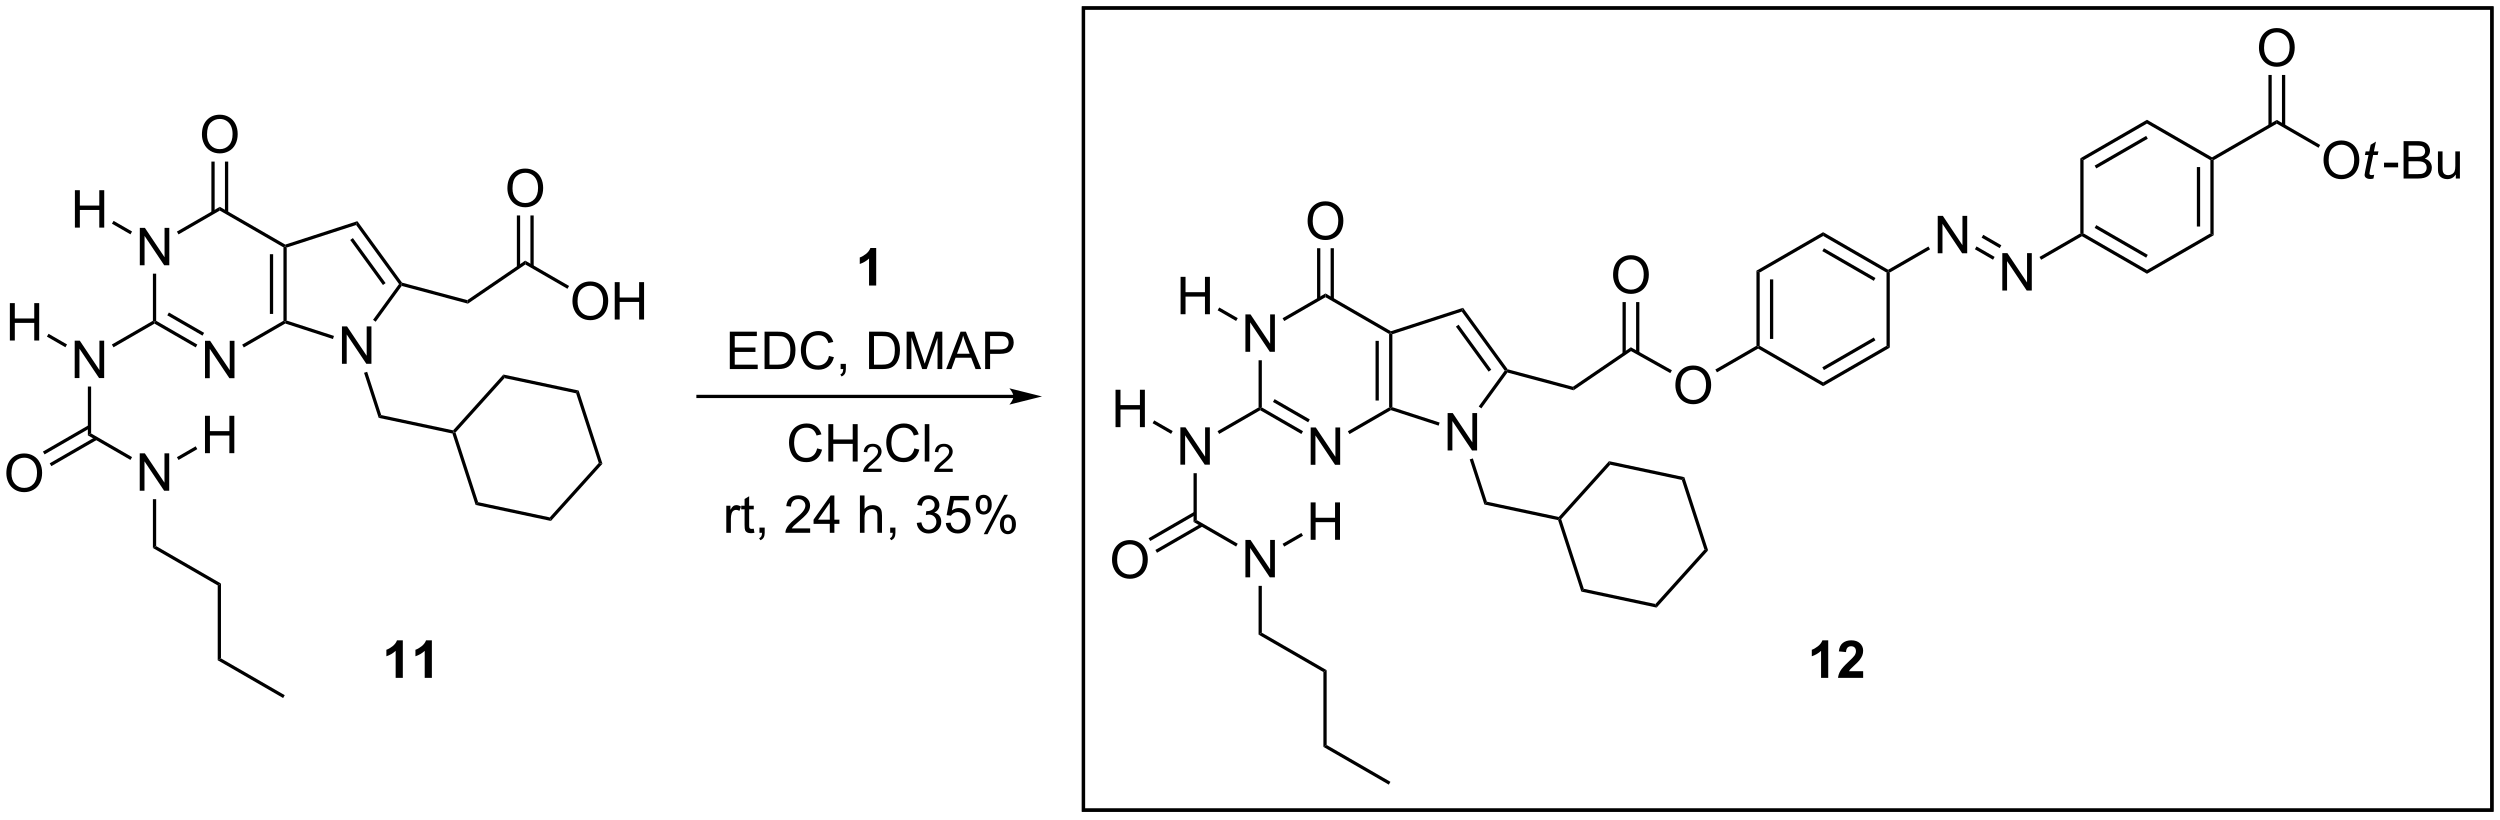 <?xml version="1.0" encoding="UTF-8"?>
<!DOCTYPE svg PUBLIC '-//W3C//DTD SVG 1.0//EN'
          'http://www.w3.org/TR/2001/REC-SVG-20010904/DTD/svg10.dtd'>
<svg stroke-dasharray="none" shape-rendering="auto" xmlns="http://www.w3.org/2000/svg" font-family="'Dialog'" text-rendering="auto" width="1024" fill-opacity="1" color-interpolation="auto" color-rendering="auto" preserveAspectRatio="xMidYMid meet" font-size="12px" viewBox="0 0 1024 336" fill="black" xmlns:xlink="http://www.w3.org/1999/xlink" stroke="black" image-rendering="auto" stroke-miterlimit="10" stroke-linecap="square" stroke-linejoin="miter" font-style="normal" stroke-width="1" height="336" stroke-dashoffset="0" font-weight="normal" stroke-opacity="1"
><!--Generated by the Batik Graphics2D SVG Generator--><defs id="genericDefs"
  /><g
  ><defs id="defs1"
    ><clipPath clipPathUnits="userSpaceOnUse" id="clipPath1"
      ><path d="M1.045 1.032 L394.778 1.032 L394.778 129.885 L1.045 129.885 L1.045 1.032 Z"
      /></clipPath
      ><clipPath clipPathUnits="userSpaceOnUse" id="clipPath2"
      ><path d="M-0.772 -0.597 L-0.772 124.674 L382.014 124.674 L382.014 -0.597 Z"
      /></clipPath
    ></defs
    ><g transform="scale(2.601,2.601) translate(-1.045,-1.032) matrix(1.029,0,0,1.029,1.839,1.646)"
    ><path d="M20.625 40.004 L20.625 34.277 L21.404 34.277 L24.412 38.772 L24.412 34.277 L25.138 34.277 L25.138 40.004 L24.36 40.004 L21.352 35.504 L21.352 40.004 L20.625 40.004 Z" stroke="none" clip-path="url(#clipPath2)"
    /></g
    ><g transform="matrix(2.675,0,0,2.675,2.064,1.598)"
    ><path d="M30.619 57.314 L30.619 51.587 L31.398 51.587 L34.406 56.082 L34.406 51.587 L35.132 51.587 L35.132 57.314 L34.353 57.314 L31.346 52.814 L31.346 57.314 L30.619 57.314 Z" stroke="none" clip-path="url(#clipPath2)"
    /></g
    ><g transform="matrix(2.675,0,0,2.675,2.064,1.598)"
    ><path d="M22.641 41.304 L23.141 41.304 L23.141 48.524 L22.891 48.669 L22.641 48.524 Z" stroke="none" clip-path="url(#clipPath2)"
    /></g
    ><g transform="matrix(2.675,0,0,2.675,2.064,1.598)"
    ><path d="M22.891 48.957 L22.891 48.669 L23.141 48.524 L29.444 52.164 L29.194 52.597 ZM24.843 47.686 L30.233 50.798 L30.483 50.365 L25.093 47.253 Z" stroke="none" clip-path="url(#clipPath2)"
    /></g
    ><g transform="matrix(2.675,0,0,2.675,2.064,1.598)"
    ><path d="M36.56 52.606 L36.31 52.173 L42.629 48.524 L42.879 48.669 L42.907 48.941 Z" stroke="none" clip-path="url(#clipPath2)"
    /></g
    ><g transform="matrix(2.675,0,0,2.675,2.064,1.598)"
    ><path d="M43.129 48.487 L42.879 48.669 L42.629 48.524 L42.629 37.273 L42.879 37.129 L43.129 37.31 ZM41.052 47.469 L41.052 38.328 L40.552 38.328 L40.552 47.469 Z" stroke="none" clip-path="url(#clipPath2)"
    /></g
    ><g transform="matrix(2.675,0,0,2.675,2.064,1.598)"
    ><path d="M42.907 36.856 L42.879 37.129 L42.629 37.273 L32.885 31.647 L32.885 31.07 Z" stroke="none" clip-path="url(#clipPath2)"
    /></g
    ><g transform="matrix(2.675,0,0,2.675,2.064,1.598)"
    ><path d="M32.885 31.07 L32.885 31.647 L26.566 35.296 L26.316 34.862 Z" stroke="none" clip-path="url(#clipPath2)"
    /></g
    ><g transform="matrix(2.675,0,0,2.675,2.064,1.598)"
    ><path d="M51.589 55.11 L51.589 49.383 L52.367 49.383 L55.375 53.878 L55.375 49.383 L56.102 49.383 L56.102 55.11 L55.323 55.11 L52.315 50.61 L52.315 55.11 L51.589 55.11 Z" stroke="none" clip-path="url(#clipPath2)"
    /></g
    ><g transform="matrix(2.675,0,0,2.675,2.064,1.598)"
    ><path d="M42.907 48.941 L42.879 48.669 L43.129 48.487 L50.366 50.839 L50.211 51.314 Z" stroke="none" clip-path="url(#clipPath2)"
    /></g
    ><g transform="matrix(2.675,0,0,2.675,2.064,1.598)"
    ><path d="M56.753 48.669 L56.349 48.376 L60.328 42.899 L60.637 42.899 L60.738 43.185 Z" stroke="none" clip-path="url(#clipPath2)"
    /></g
    ><g transform="matrix(2.675,0,0,2.675,2.064,1.598)"
    ><path d="M60.787 42.68 L60.637 42.899 L60.328 42.899 L53.759 33.856 L53.95 33.269 ZM58.272 42.752 L53.263 35.858 L52.858 36.151 L57.867 43.046 Z" stroke="none" clip-path="url(#clipPath2)"
    /></g
    ><g transform="matrix(2.675,0,0,2.675,2.064,1.598)"
    ><path d="M53.95 33.269 L53.759 33.856 L43.129 37.31 L42.879 37.129 L42.907 36.856 Z" stroke="none" clip-path="url(#clipPath2)"
    /></g
    ><g transform="matrix(2.675,0,0,2.675,2.064,1.598)"
    ><path d="M54.973 56.487 L55.448 56.333 L57.601 62.957 L57.215 63.386 Z" stroke="none" clip-path="url(#clipPath2)"
    /></g
    ><g transform="matrix(2.675,0,0,2.675,2.064,1.598)"
    ><path d="M10.666 57.294 L10.666 51.567 L11.444 51.567 L14.452 56.062 L14.452 51.567 L15.179 51.567 L15.179 57.294 L14.4 57.294 L11.392 52.794 L11.392 57.294 L10.666 57.294 Z" stroke="none" clip-path="url(#clipPath2)"
    /></g
    ><g transform="matrix(2.675,0,0,2.675,2.064,1.598)"
    ><path d="M22.641 48.524 L22.891 48.669 L22.891 48.957 L16.607 52.586 L16.357 52.153 Z" stroke="none" clip-path="url(#clipPath2)"
    /></g
    ><g transform="matrix(2.675,0,0,2.675,2.064,1.598)"
    ><path d="M30.148 20.004 Q30.148 18.577 30.913 17.773 Q31.679 16.965 32.89 16.965 Q33.682 16.965 34.317 17.346 Q34.955 17.723 35.288 18.4 Q35.624 19.077 35.624 19.937 Q35.624 20.809 35.273 21.497 Q34.921 22.184 34.275 22.538 Q33.632 22.892 32.885 22.892 Q32.078 22.892 31.439 22.502 Q30.804 22.109 30.476 21.434 Q30.148 20.757 30.148 20.004 ZM30.929 20.015 Q30.929 21.051 31.484 21.648 Q32.041 22.241 32.882 22.241 Q33.736 22.241 34.288 21.64 Q34.843 21.038 34.843 19.934 Q34.843 19.234 34.606 18.713 Q34.369 18.192 33.913 17.905 Q33.46 17.616 32.893 17.616 Q32.088 17.616 31.507 18.171 Q30.929 18.723 30.929 20.015 Z" stroke="none" clip-path="url(#clipPath2)"
    /></g
    ><g transform="matrix(2.675,0,0,2.675,2.064,1.598)"
    ><path d="M34.173 31.958 L34.173 24.145 L33.673 24.145 L33.673 31.958 ZM32.096 31.958 L32.096 24.145 L31.596 24.145 L31.596 31.958 Z" stroke="none" clip-path="url(#clipPath2)"
    /></g
    ><g transform="matrix(2.675,0,0,2.675,2.064,1.598)"
    ><path d="M86.881 45.542 Q86.881 44.115 87.647 43.31 Q88.412 42.503 89.623 42.503 Q90.415 42.503 91.05 42.883 Q91.688 43.261 92.022 43.938 Q92.358 44.615 92.358 45.474 Q92.358 46.347 92.006 47.034 Q91.654 47.722 91.009 48.076 Q90.365 48.43 89.618 48.43 Q88.811 48.43 88.173 48.039 Q87.537 47.646 87.209 46.972 Q86.881 46.295 86.881 45.542 ZM87.662 45.553 Q87.662 46.589 88.217 47.185 Q88.774 47.779 89.615 47.779 Q90.47 47.779 91.022 47.178 Q91.576 46.576 91.576 45.472 Q91.576 44.771 91.339 44.251 Q91.102 43.73 90.647 43.443 Q90.194 43.154 89.626 43.154 Q88.821 43.154 88.24 43.709 Q87.662 44.261 87.662 45.553 ZM93.356 48.331 L93.356 42.605 L94.114 42.605 L94.114 44.956 L97.091 44.956 L97.091 42.605 L97.849 42.605 L97.849 48.331 L97.091 48.331 L97.091 45.631 L94.114 45.631 L94.114 48.331 L93.356 48.331 Z" stroke="none" clip-path="url(#clipPath2)"
    /></g
    ><g transform="matrix(2.675,0,0,2.675,2.064,1.598)"
    ><path d="M79.67 39.901 L79.648 39.311 L86.366 43.19 L86.116 43.623 Z" stroke="none" clip-path="url(#clipPath2)"
    /></g
    ><g transform="matrix(2.675,0,0,2.675,2.064,1.598)"
    ><path d="M76.922 28.252 Q76.922 26.825 77.687 26.02 Q78.453 25.213 79.664 25.213 Q80.456 25.213 81.091 25.593 Q81.729 25.971 82.062 26.648 Q82.398 27.325 82.398 28.184 Q82.398 29.057 82.047 29.744 Q81.695 30.432 81.049 30.786 Q80.406 31.14 79.659 31.14 Q78.851 31.14 78.213 30.75 Q77.578 30.356 77.25 29.682 Q76.922 29.005 76.922 28.252 ZM77.703 28.263 Q77.703 29.299 78.258 29.895 Q78.815 30.489 79.656 30.489 Q80.51 30.489 81.062 29.888 Q81.617 29.286 81.617 28.182 Q81.617 27.481 81.38 26.96 Q81.143 26.44 80.687 26.153 Q80.234 25.864 79.666 25.864 Q78.862 25.864 78.281 26.419 Q77.703 26.971 77.703 28.263 Z" stroke="none" clip-path="url(#clipPath2)"
    /></g
    ><g transform="matrix(2.675,0,0,2.675,2.064,1.598)"
    ><path d="M80.947 40.206 L80.947 32.393 L80.447 32.393 L80.447 40.206 ZM78.87 40.315 L78.87 32.393 L78.37 32.393 L78.37 40.315 Z" stroke="none" clip-path="url(#clipPath2)"
    /></g
    ><g transform="matrix(2.675,0,0,2.675,2.064,1.598)"
    ><path d="M60.738 43.185 L60.637 42.899 L60.787 42.68 L70.782 45.358 L70.874 45.901 Z" stroke="none" clip-path="url(#clipPath2)"
    /></g
    ><g transform="matrix(2.675,0,0,2.675,2.064,1.598)"
    ><path d="M70.874 45.901 L70.782 45.358 L79.648 39.311 L79.67 39.901 Z" stroke="none" clip-path="url(#clipPath2)"
    /></g
    ><g transform="matrix(2.675,0,0,2.675,2.064,1.598)"
    ><path d="M0.738 51.544 L0.738 45.817 L1.496 45.817 L1.496 48.169 L4.472 48.169 L4.472 45.817 L5.23 45.817 L5.23 51.544 L4.472 51.544 L4.472 48.843 L1.496 48.843 L1.496 51.544 L0.738 51.544 Z" stroke="none" clip-path="url(#clipPath2)"
    /></g
    ><g transform="matrix(2.675,0,0,2.675,2.064,1.598)"
    ><path d="M9.491 52.144 L9.241 52.577 L6.413 50.944 L6.663 50.511 Z" stroke="none" clip-path="url(#clipPath2)"
    /></g
    ><g transform="matrix(2.675,0,0,2.675,2.064,1.598)"
    ><path d="M12.681 58.594 L13.181 58.594 L13.181 65.774 L12.681 66.063 Z" stroke="none" clip-path="url(#clipPath2)"
    /></g
    ><g transform="matrix(2.675,0,0,2.675,2.064,1.598)"
    ><path d="M10.697 34.254 L10.697 28.527 L11.455 28.527 L11.455 30.879 L14.431 30.879 L14.431 28.527 L15.189 28.527 L15.189 34.254 L14.431 34.254 L14.431 31.553 L11.455 31.553 L11.455 34.254 L10.697 34.254 Z" stroke="none" clip-path="url(#clipPath2)"
    /></g
    ><g transform="matrix(2.675,0,0,2.675,2.064,1.598)"
    ><path d="M19.45 34.853 L19.2 35.286 L16.372 33.654 L16.622 33.221 Z" stroke="none" clip-path="url(#clipPath2)"
    /></g
    ><g transform="matrix(2.675,0,0,2.675,2.064,1.598)"
    ><path d="M20.625 74.544 L20.625 68.817 L21.404 68.817 L24.412 73.312 L24.412 68.817 L25.138 68.817 L25.138 74.544 L24.36 74.544 L21.352 70.044 L21.352 74.544 L20.625 74.544 Z" stroke="none" clip-path="url(#clipPath2)"
    /></g
    ><g transform="matrix(2.675,0,0,2.675,2.064,1.598)"
    ><path d="M12.681 66.063 L13.181 65.774 L19.45 69.394 L19.2 69.827 Z" stroke="none" clip-path="url(#clipPath2)"
    /></g
    ><g transform="matrix(2.675,0,0,2.675,2.064,1.598)"
    ><path d="M30.616 68.794 L30.616 63.067 L31.373 63.067 L31.373 65.419 L34.35 65.419 L34.35 63.067 L35.108 63.067 L35.108 68.794 L34.35 68.794 L34.35 66.093 L31.373 66.093 L31.373 68.794 L30.616 68.794 Z" stroke="none" clip-path="url(#clipPath2)"
    /></g
    ><g transform="matrix(2.675,0,0,2.675,2.064,1.598)"
    ><path d="M26.566 69.836 L26.316 69.403 L29.191 67.743 L29.441 68.176 Z" stroke="none" clip-path="url(#clipPath2)"
    /></g
    ><g transform="matrix(2.675,0,0,2.675,2.064,1.598)"
    ><path d="M22.641 75.844 L23.141 75.844 L23.141 83.024 L22.641 83.313 Z" stroke="none" clip-path="url(#clipPath2)"
    /></g
    ><g transform="matrix(2.675,0,0,2.675,2.064,1.598)"
    ><path d="M0.201 71.875 Q0.201 70.448 0.966 69.643 Q1.732 68.836 2.943 68.836 Q3.734 68.836 4.37 69.216 Q5.008 69.593 5.341 70.27 Q5.677 70.948 5.677 71.807 Q5.677 72.679 5.325 73.367 Q4.974 74.054 4.328 74.409 Q3.685 74.763 2.938 74.763 Q2.13 74.763 1.492 74.372 Q0.857 73.979 0.529 73.304 Q0.201 72.627 0.201 71.875 ZM0.982 71.885 Q0.982 72.921 1.536 73.518 Q2.094 74.112 2.935 74.112 Q3.789 74.112 4.341 73.51 Q4.896 72.909 4.896 71.804 Q4.896 71.104 4.659 70.583 Q4.422 70.062 3.966 69.776 Q3.513 69.487 2.945 69.487 Q2.141 69.487 1.56 70.041 Q0.982 70.593 0.982 71.885 Z" stroke="none" clip-path="url(#clipPath2)"
    /></g
    ><g transform="matrix(2.675,0,0,2.675,2.064,1.598)"
    ><path d="M12.806 64.503 L5.801 68.548 L6.051 68.981 L13.056 64.936 ZM13.845 66.302 L6.839 70.347 L7.089 70.78 L14.095 66.735 Z" stroke="none" clip-path="url(#clipPath2)"
    /></g
    ><g transform="matrix(2.675,0,0,2.675,2.064,1.598)"
    ><path d="M22.641 83.313 L23.141 83.024 L33.065 88.754 L32.565 89.043 Z" stroke="none" clip-path="url(#clipPath2)"
    /></g
    ><g transform="matrix(2.675,0,0,2.675,2.064,1.598)"
    ><path d="M32.565 89.043 L33.065 88.754 L33.065 100.214 L32.565 100.503 Z" stroke="none" clip-path="url(#clipPath2)"
    /></g
    ><g transform="matrix(2.675,0,0,2.675,2.064,1.598)"
    ><path d="M32.565 100.503 L33.065 100.214 L42.83 105.852 L42.58 106.285 Z" stroke="none" clip-path="url(#clipPath2)"
    /></g
    ><g transform="matrix(2.675,0,0,2.675,2.064,1.598)"
    ><path d="M68.606 65.297 L68.696 65.571 L68.502 65.786 L57.215 63.386 L57.601 62.957 Z" stroke="none" clip-path="url(#clipPath2)"
    /></g
    ><g transform="matrix(2.675,0,0,2.675,2.064,1.598)"
    ><path d="M68.502 65.786 L68.696 65.571 L68.978 65.631 L72.442 76.294 L72.056 76.723 Z" stroke="none" clip-path="url(#clipPath2)"
    /></g
    ><g transform="matrix(2.675,0,0,2.675,2.064,1.598)"
    ><path d="M72.056 76.723 L72.442 76.294 L83.409 78.625 L83.587 79.174 Z" stroke="none" clip-path="url(#clipPath2)"
    /></g
    ><g transform="matrix(2.675,0,0,2.675,2.064,1.598)"
    ><path d="M83.587 79.174 L83.409 78.625 L90.911 70.293 L91.475 70.413 Z" stroke="none" clip-path="url(#clipPath2)"
    /></g
    ><g transform="matrix(2.675,0,0,2.675,2.064,1.598)"
    ><path d="M91.475 70.413 L90.911 70.293 L87.446 59.631 L87.832 59.202 Z" stroke="none" clip-path="url(#clipPath2)"
    /></g
    ><g transform="matrix(2.675,0,0,2.675,2.064,1.598)"
    ><path d="M87.832 59.202 L87.446 59.631 L76.48 57.3 L76.301 56.751 Z" stroke="none" clip-path="url(#clipPath2)"
    /></g
    ><g transform="matrix(2.675,0,0,2.675,2.064,1.598)"
    ><path d="M76.301 56.751 L76.48 57.3 L68.978 65.631 L68.696 65.571 L68.606 65.297 Z" stroke="none" clip-path="url(#clipPath2)"
    /></g
    ><g transform="matrix(2.675,0,0,2.675,2.064,1.598)"
    ><path d="M110.977 55.916 L110.977 50.189 L115.118 50.189 L115.118 50.864 L111.735 50.864 L111.735 52.619 L114.904 52.619 L114.904 53.291 L111.735 53.291 L111.735 55.239 L115.251 55.239 L115.251 55.916 L110.977 55.916 ZM116.298 55.916 L116.298 50.189 L118.272 50.189 Q118.938 50.189 119.29 50.27 Q119.782 50.385 120.131 50.682 Q120.584 51.064 120.808 51.661 Q121.032 52.255 121.032 53.02 Q121.032 53.674 120.878 54.179 Q120.727 54.682 120.488 55.012 Q120.251 55.34 119.967 55.531 Q119.686 55.721 119.285 55.82 Q118.884 55.916 118.365 55.916 L116.298 55.916 ZM117.055 55.239 L118.279 55.239 Q118.845 55.239 119.168 55.135 Q119.49 55.028 119.68 54.838 Q119.951 54.567 120.1 54.114 Q120.251 53.658 120.251 53.01 Q120.251 52.111 119.957 51.63 Q119.662 51.145 119.24 50.981 Q118.936 50.864 118.259 50.864 L117.055 50.864 L117.055 55.239 ZM126.161 53.908 L126.919 54.098 Q126.682 55.033 126.062 55.525 Q125.442 56.015 124.549 56.015 Q123.622 56.015 123.041 55.637 Q122.463 55.26 122.158 54.546 Q121.856 53.83 121.856 53.01 Q121.856 52.114 122.198 51.45 Q122.541 50.783 123.171 50.437 Q123.802 50.09 124.559 50.09 Q125.419 50.09 126.005 50.528 Q126.591 50.965 126.823 51.76 L126.075 51.934 Q125.877 51.309 125.497 51.025 Q125.119 50.739 124.544 50.739 Q123.885 50.739 123.44 51.057 Q122.997 51.372 122.817 51.906 Q122.638 52.439 122.638 53.005 Q122.638 53.736 122.851 54.281 Q123.065 54.825 123.513 55.096 Q123.963 55.364 124.487 55.364 Q125.122 55.364 125.562 54.997 Q126.005 54.63 126.161 53.908 ZM127.946 55.916 L127.946 55.114 L128.748 55.114 L128.748 55.916 Q128.748 56.359 128.592 56.63 Q128.436 56.9 128.095 57.049 L127.899 56.749 Q128.123 56.65 128.227 56.46 Q128.334 56.273 128.345 55.916 L127.946 55.916 ZM132.298 55.916 L132.298 50.189 L134.272 50.189 Q134.938 50.189 135.29 50.27 Q135.782 50.385 136.131 50.682 Q136.584 51.064 136.808 51.661 Q137.032 52.255 137.032 53.02 Q137.032 53.674 136.879 54.179 Q136.727 54.682 136.488 55.012 Q136.251 55.34 135.967 55.531 Q135.686 55.721 135.285 55.82 Q134.884 55.916 134.365 55.916 L132.298 55.916 ZM133.055 55.239 L134.28 55.239 Q134.845 55.239 135.167 55.135 Q135.49 55.028 135.68 54.838 Q135.951 54.567 136.1 54.114 Q136.251 53.658 136.251 53.01 Q136.251 52.111 135.957 51.63 Q135.662 51.145 135.24 50.981 Q134.936 50.864 134.259 50.864 L133.055 50.864 L133.055 55.239 ZM138.052 55.916 L138.052 50.189 L139.192 50.189 L140.549 54.244 Q140.737 54.809 140.822 55.09 Q140.919 54.778 141.127 54.174 L142.497 50.189 L143.518 50.189 L143.518 55.916 L142.786 55.916 L142.786 51.122 L141.122 55.916 L140.44 55.916 L138.783 51.041 L138.783 55.916 L138.052 55.916 ZM144.109 55.916 L146.309 50.189 L147.127 50.189 L149.471 55.916 L148.606 55.916 L147.94 54.182 L145.544 54.182 L144.916 55.916 L144.109 55.916 ZM145.763 53.564 L147.705 53.564 L147.106 51.978 Q146.833 51.255 146.7 50.791 Q146.591 51.34 146.393 51.885 L145.763 53.564 ZM150.075 55.916 L150.075 50.189 L152.237 50.189 Q152.807 50.189 153.106 50.244 Q153.528 50.314 153.812 50.512 Q154.099 50.708 154.273 51.064 Q154.447 51.419 154.447 51.846 Q154.447 52.575 153.981 53.083 Q153.518 53.588 152.302 53.588 L150.833 53.588 L150.833 55.916 L150.075 55.916 ZM150.833 52.911 L152.315 52.911 Q153.049 52.911 153.356 52.637 Q153.666 52.364 153.666 51.869 Q153.666 51.51 153.484 51.255 Q153.302 50.997 153.005 50.916 Q152.815 50.864 152.299 50.864 L150.833 50.864 L150.833 52.911 Z" stroke="none" clip-path="url(#clipPath2)"
    /></g
    ><g transform="matrix(2.675,0,0,2.675,2.064,1.598)"
    ><path d="M154.408 59.859 L106.106 59.859 L105.856 59.859 L105.856 60.359 L106.106 60.359 L154.408 60.359 L154.658 60.359 L154.658 59.859 L154.408 59.859 ZM158.783 60.109 L153.783 58.859 C153.783 58.859 154.408 59.562 154.408 60.109 C154.408 60.656 153.783 61.359 153.783 61.359 Z" stroke="none" clip-path="url(#clipPath2)"
    /></g
    ><g transform="matrix(2.675,0,0,2.675,2.064,1.598)"
    ><path d="M124.348 68.062 L125.106 68.252 Q124.869 69.187 124.249 69.679 Q123.629 70.168 122.736 70.168 Q121.809 70.168 121.228 69.791 Q120.65 69.413 120.345 68.7 Q120.043 67.984 120.043 67.163 Q120.043 66.267 120.384 65.603 Q120.728 64.937 121.358 64.59 Q121.988 64.244 122.746 64.244 Q123.606 64.244 124.192 64.681 Q124.777 65.119 125.009 65.913 L124.262 66.088 Q124.064 65.463 123.684 65.179 Q123.306 64.892 122.731 64.892 Q122.072 64.892 121.626 65.21 Q121.184 65.525 121.004 66.059 Q120.824 66.593 120.824 67.158 Q120.824 67.89 121.038 68.434 Q121.251 68.978 121.699 69.249 Q122.15 69.517 122.673 69.517 Q123.309 69.517 123.749 69.15 Q124.192 68.783 124.348 68.062 ZM126.063 70.07 L126.063 64.343 L126.82 64.343 L126.82 66.695 L129.797 66.695 L129.797 64.343 L130.555 64.343 L130.555 70.07 L129.797 70.07 L129.797 67.369 L126.82 67.369 L126.82 70.07 L126.063 70.07 Z" stroke="none" clip-path="url(#clipPath2)"
    /></g
    ><g transform="matrix(2.675,0,0,2.675,2.064,1.598)"
    ><path d="M134.221 71.162 L134.221 71.669 L131.381 71.669 Q131.375 71.478 131.443 71.302 Q131.551 71.013 131.789 70.732 Q132.029 70.451 132.481 70.082 Q133.18 69.507 133.426 69.171 Q133.672 68.835 133.672 68.537 Q133.672 68.224 133.447 68.009 Q133.225 67.793 132.863 67.793 Q132.482 67.793 132.254 68.021 Q132.025 68.25 132.023 68.654 L131.481 68.599 Q131.537 67.992 131.9 67.675 Q132.264 67.357 132.875 67.357 Q133.494 67.357 133.853 67.701 Q134.215 68.043 134.215 68.548 Q134.215 68.806 134.109 69.056 Q134.004 69.304 133.758 69.58 Q133.514 69.855 132.945 70.335 Q132.471 70.734 132.336 70.876 Q132.201 71.019 132.113 71.162 L134.221 71.162 Z" stroke="none" clip-path="url(#clipPath2)"
    /></g
    ><g transform="matrix(2.675,0,0,2.675,2.064,1.598)"
    ><path d="M139.239 68.062 L139.997 68.252 Q139.76 69.187 139.14 69.679 Q138.521 70.168 137.627 70.168 Q136.7 70.168 136.119 69.791 Q135.541 69.413 135.237 68.7 Q134.935 67.984 134.935 67.163 Q134.935 66.267 135.276 65.603 Q135.619 64.937 136.25 64.59 Q136.88 64.244 137.638 64.244 Q138.497 64.244 139.083 64.681 Q139.669 65.119 139.901 65.913 L139.153 66.088 Q138.956 65.463 138.575 65.179 Q138.198 64.892 137.622 64.892 Q136.963 64.892 136.518 65.21 Q136.075 65.525 135.896 66.059 Q135.716 66.593 135.716 67.158 Q135.716 67.89 135.929 68.434 Q136.143 68.978 136.591 69.249 Q137.041 69.517 137.565 69.517 Q138.2 69.517 138.64 69.15 Q139.083 68.783 139.239 68.062 ZM140.827 70.07 L140.827 64.343 L141.53 64.343 L141.53 70.07 L140.827 70.07 Z" stroke="none" clip-path="url(#clipPath2)"
    /></g
    ><g transform="matrix(2.675,0,0,2.675,2.064,1.598)"
    ><path d="M145.112 71.162 L145.112 71.669 L142.273 71.669 Q142.267 71.478 142.335 71.302 Q142.442 71.013 142.681 70.732 Q142.921 70.451 143.372 70.082 Q144.071 69.507 144.317 69.171 Q144.564 68.835 144.564 68.537 Q144.564 68.224 144.339 68.009 Q144.116 67.793 143.755 67.793 Q143.374 67.793 143.146 68.021 Q142.917 68.25 142.915 68.654 L142.372 68.599 Q142.429 67.992 142.792 67.675 Q143.155 67.357 143.767 67.357 Q144.386 67.357 144.745 67.701 Q145.107 68.043 145.107 68.548 Q145.107 68.806 145.001 69.056 Q144.896 69.304 144.649 69.58 Q144.405 69.855 143.837 70.335 Q143.362 70.734 143.228 70.876 Q143.093 71.019 143.005 71.162 L145.112 71.162 Z" stroke="none" clip-path="url(#clipPath2)"
    /></g
    ><g transform="matrix(2.675,0,0,2.675,2.064,1.598)"
    ><path d="M189.928 53.268 L189.928 47.542 L190.707 47.542 L193.714 52.036 L193.714 47.542 L194.441 47.542 L194.441 53.268 L193.662 53.268 L190.654 48.768 L190.654 53.268 L189.928 53.268 Z" stroke="none" clip-path="url(#clipPath2)"
    /></g
    ><g transform="matrix(2.675,0,0,2.675,2.064,1.598)"
    ><path d="M199.922 70.578 L199.922 64.852 L200.701 64.852 L203.708 69.347 L203.708 64.852 L204.435 64.852 L204.435 70.578 L203.656 70.578 L200.648 66.078 L200.648 70.578 L199.922 70.578 Z" stroke="none" clip-path="url(#clipPath2)"
    /></g
    ><g transform="matrix(2.675,0,0,2.675,2.064,1.598)"
    ><path d="M191.944 54.568 L192.444 54.568 L192.444 61.789 L192.194 61.933 L191.944 61.789 Z" stroke="none" clip-path="url(#clipPath2)"
    /></g
    ><g transform="matrix(2.675,0,0,2.675,2.064,1.598)"
    ><path d="M192.194 62.222 L192.194 61.933 L192.444 61.789 L198.747 65.428 L198.497 65.861 ZM194.146 60.951 L199.536 64.062 L199.786 63.629 L194.396 60.517 Z" stroke="none" clip-path="url(#clipPath2)"
    /></g
    ><g transform="matrix(2.675,0,0,2.675,2.064,1.598)"
    ><path d="M205.863 65.87 L205.613 65.437 L211.931 61.789 L212.181 61.933 L212.21 62.206 Z" stroke="none" clip-path="url(#clipPath2)"
    /></g
    ><g transform="matrix(2.675,0,0,2.675,2.064,1.598)"
    ><path d="M212.431 61.752 L212.181 61.933 L211.931 61.789 L211.931 50.538 L212.181 50.393 L212.431 50.575 ZM210.354 60.734 L210.354 51.593 L209.854 51.593 L209.854 60.734 Z" stroke="none" clip-path="url(#clipPath2)"
    /></g
    ><g transform="matrix(2.675,0,0,2.675,2.064,1.598)"
    ><path d="M212.21 50.121 L212.181 50.393 L211.931 50.538 L202.188 44.912 L202.188 44.335 Z" stroke="none" clip-path="url(#clipPath2)"
    /></g
    ><g transform="matrix(2.675,0,0,2.675,2.064,1.598)"
    ><path d="M202.188 44.335 L202.188 44.912 L195.869 48.56 L195.619 48.127 Z" stroke="none" clip-path="url(#clipPath2)"
    /></g
    ><g transform="matrix(2.675,0,0,2.675,2.064,1.598)"
    ><path d="M220.891 68.374 L220.891 62.648 L221.67 62.648 L224.678 67.143 L224.678 62.648 L225.404 62.648 L225.404 68.374 L224.625 68.374 L221.618 63.874 L221.618 68.374 L220.891 68.374 Z" stroke="none" clip-path="url(#clipPath2)"
    /></g
    ><g transform="matrix(2.675,0,0,2.675,2.064,1.598)"
    ><path d="M212.21 62.206 L212.181 61.933 L212.431 61.752 L219.668 64.103 L219.514 64.579 Z" stroke="none" clip-path="url(#clipPath2)"
    /></g
    ><g transform="matrix(2.675,0,0,2.675,2.064,1.598)"
    ><path d="M226.056 61.934 L225.652 61.64 L229.631 56.163 L229.94 56.163 L230.041 56.449 Z" stroke="none" clip-path="url(#clipPath2)"
    /></g
    ><g transform="matrix(2.675,0,0,2.675,2.064,1.598)"
    ><path d="M230.09 55.945 L229.94 56.163 L229.631 56.163 L223.061 47.121 L223.252 46.533 ZM227.575 56.016 L222.565 49.122 L222.161 49.416 L227.17 56.31 Z" stroke="none" clip-path="url(#clipPath2)"
    /></g
    ><g transform="matrix(2.675,0,0,2.675,2.064,1.598)"
    ><path d="M223.252 46.533 L223.061 47.121 L212.431 50.575 L212.181 50.393 L212.21 50.121 Z" stroke="none" clip-path="url(#clipPath2)"
    /></g
    ><g transform="matrix(2.675,0,0,2.675,2.064,1.598)"
    ><path d="M224.275 69.752 L224.751 69.597 L226.904 76.222 L226.517 76.651 Z" stroke="none" clip-path="url(#clipPath2)"
    /></g
    ><g transform="matrix(2.675,0,0,2.675,2.064,1.598)"
    ><path d="M179.969 70.558 L179.969 64.832 L180.747 64.832 L183.755 69.326 L183.755 64.832 L184.482 64.832 L184.482 70.558 L183.703 70.558 L180.695 66.058 L180.695 70.558 L179.969 70.558 Z" stroke="none" clip-path="url(#clipPath2)"
    /></g
    ><g transform="matrix(2.675,0,0,2.675,2.064,1.598)"
    ><path d="M191.944 61.789 L192.194 61.933 L192.194 62.222 L185.909 65.85 L185.659 65.417 Z" stroke="none" clip-path="url(#clipPath2)"
    /></g
    ><g transform="matrix(2.675,0,0,2.675,2.064,1.598)"
    ><path d="M199.451 33.269 Q199.451 31.842 200.216 31.037 Q200.982 30.23 202.193 30.23 Q202.984 30.23 203.62 30.61 Q204.258 30.988 204.591 31.665 Q204.927 32.342 204.927 33.201 Q204.927 34.074 204.576 34.761 Q204.224 35.449 203.578 35.803 Q202.935 36.157 202.188 36.157 Q201.38 36.157 200.742 35.767 Q200.107 35.373 199.779 34.699 Q199.451 34.022 199.451 33.269 ZM200.232 33.28 Q200.232 34.316 200.786 34.912 Q201.344 35.506 202.185 35.506 Q203.039 35.506 203.591 34.905 Q204.146 34.303 204.146 33.199 Q204.146 32.498 203.909 31.977 Q203.672 31.457 203.216 31.17 Q202.763 30.881 202.195 30.881 Q201.391 30.881 200.81 31.436 Q200.232 31.988 200.232 33.28 Z" stroke="none" clip-path="url(#clipPath2)"
    /></g
    ><g transform="matrix(2.675,0,0,2.675,2.064,1.598)"
    ><path d="M203.476 45.223 L203.476 37.41 L202.976 37.41 L202.976 45.223 ZM201.399 45.223 L201.399 37.41 L200.899 37.41 L200.899 45.223 Z" stroke="none" clip-path="url(#clipPath2)"
    /></g
    ><g transform="matrix(2.675,0,0,2.675,2.064,1.598)"
    ><path d="M246.224 41.517 Q246.224 40.09 246.99 39.285 Q247.756 38.478 248.966 38.478 Q249.758 38.478 250.394 38.858 Q251.032 39.236 251.365 39.913 Q251.701 40.59 251.701 41.449 Q251.701 42.321 251.349 43.009 Q250.998 43.696 250.352 44.051 Q249.709 44.405 248.961 44.405 Q248.154 44.405 247.516 44.014 Q246.881 43.621 246.552 42.946 Q246.224 42.269 246.224 41.517 ZM247.006 41.527 Q247.006 42.564 247.56 43.16 Q248.118 43.754 248.959 43.754 Q249.813 43.754 250.365 43.152 Q250.92 42.551 250.92 41.446 Q250.92 40.746 250.683 40.225 Q250.446 39.704 249.99 39.418 Q249.537 39.129 248.969 39.129 Q248.164 39.129 247.584 39.683 Q247.006 40.236 247.006 41.527 Z" stroke="none" clip-path="url(#clipPath2)"
    /></g
    ><g transform="matrix(2.675,0,0,2.675,2.064,1.598)"
    ><path d="M250.25 53.453 L250.25 45.657 L249.75 45.657 L249.75 53.453 ZM248.173 53.579 L248.173 45.657 L247.673 45.657 L247.673 53.579 Z" stroke="none" clip-path="url(#clipPath2)"
    /></g
    ><g transform="matrix(2.675,0,0,2.675,2.064,1.598)"
    ><path d="M230.041 56.449 L229.94 56.163 L230.09 55.945 L240.085 58.623 L240.177 59.165 Z" stroke="none" clip-path="url(#clipPath2)"
    /></g
    ><g transform="matrix(2.675,0,0,2.675,2.064,1.598)"
    ><path d="M240.177 59.165 L240.085 58.623 L248.948 52.577 L248.974 53.165 Z" stroke="none" clip-path="url(#clipPath2)"
    /></g
    ><g transform="matrix(2.675,0,0,2.675,2.064,1.598)"
    ><path d="M170.041 64.808 L170.041 59.082 L170.798 59.082 L170.798 61.433 L173.775 61.433 L173.775 59.082 L174.533 59.082 L174.533 64.808 L173.775 64.808 L173.775 62.108 L170.798 62.108 L170.798 64.808 L170.041 64.808 Z" stroke="none" clip-path="url(#clipPath2)"
    /></g
    ><g transform="matrix(2.675,0,0,2.675,2.064,1.598)"
    ><path d="M178.793 65.408 L178.543 65.841 L175.715 64.208 L175.965 63.775 Z" stroke="none" clip-path="url(#clipPath2)"
    /></g
    ><g transform="matrix(2.675,0,0,2.675,2.064,1.598)"
    ><path d="M181.984 71.858 L182.484 71.858 L182.484 79.039 L181.984 79.328 Z" stroke="none" clip-path="url(#clipPath2)"
    /></g
    ><g transform="matrix(2.675,0,0,2.675,2.064,1.598)"
    ><path d="M180 47.518 L180 41.792 L180.758 41.792 L180.758 44.143 L183.734 44.143 L183.734 41.792 L184.492 41.792 L184.492 47.518 L183.734 47.518 L183.734 44.818 L180.758 44.818 L180.758 47.518 L180 47.518 Z" stroke="none" clip-path="url(#clipPath2)"
    /></g
    ><g transform="matrix(2.675,0,0,2.675,2.064,1.598)"
    ><path d="M188.753 48.118 L188.503 48.551 L185.675 46.918 L185.925 46.485 Z" stroke="none" clip-path="url(#clipPath2)"
    /></g
    ><g transform="matrix(2.675,0,0,2.675,2.064,1.598)"
    ><path d="M189.928 87.808 L189.928 82.082 L190.707 82.082 L193.714 86.576 L193.714 82.082 L194.441 82.082 L194.441 87.808 L193.662 87.808 L190.654 83.308 L190.654 87.808 L189.928 87.808 Z" stroke="none" clip-path="url(#clipPath2)"
    /></g
    ><g transform="matrix(2.675,0,0,2.675,2.064,1.598)"
    ><path d="M181.984 79.328 L182.484 79.039 L188.753 82.658 L188.503 83.091 Z" stroke="none" clip-path="url(#clipPath2)"
    /></g
    ><g transform="matrix(2.675,0,0,2.675,2.064,1.598)"
    ><path d="M199.918 82.058 L199.918 76.332 L200.676 76.332 L200.676 78.683 L203.653 78.683 L203.653 76.332 L204.411 76.332 L204.411 82.058 L203.653 82.058 L203.653 79.358 L200.676 79.358 L200.676 82.058 L199.918 82.058 Z" stroke="none" clip-path="url(#clipPath2)"
    /></g
    ><g transform="matrix(2.675,0,0,2.675,2.064,1.598)"
    ><path d="M195.868 83.1 L195.618 82.667 L198.493 81.007 L198.743 81.44 Z" stroke="none" clip-path="url(#clipPath2)"
    /></g
    ><g transform="matrix(2.675,0,0,2.675,2.064,1.598)"
    ><path d="M191.944 89.108 L192.444 89.108 L192.443 96.289 L191.943 96.578 Z" stroke="none" clip-path="url(#clipPath2)"
    /></g
    ><g transform="matrix(2.675,0,0,2.675,2.064,1.598)"
    ><path d="M169.503 85.139 Q169.503 83.712 170.269 82.908 Q171.035 82.1 172.245 82.1 Q173.037 82.1 173.673 82.481 Q174.31 82.858 174.644 83.535 Q174.98 84.212 174.98 85.072 Q174.98 85.944 174.628 86.632 Q174.277 87.319 173.631 87.673 Q172.988 88.027 172.24 88.027 Q171.433 88.027 170.795 87.637 Q170.16 87.243 169.831 86.569 Q169.503 85.892 169.503 85.139 ZM170.285 85.15 Q170.285 86.186 170.839 86.783 Q171.397 87.376 172.238 87.376 Q173.092 87.376 173.644 86.775 Q174.198 86.173 174.198 85.069 Q174.198 84.368 173.962 83.848 Q173.725 83.327 173.269 83.04 Q172.816 82.751 172.248 82.751 Q171.443 82.751 170.863 83.306 Q170.285 83.858 170.285 85.15 Z" stroke="none" clip-path="url(#clipPath2)"
    /></g
    ><g transform="matrix(2.675,0,0,2.675,2.064,1.598)"
    ><path d="M182.109 77.767 L175.103 81.812 L175.353 82.246 L182.359 78.201 ZM183.148 79.567 L176.142 83.611 L176.392 84.044 L183.398 79.999 Z" stroke="none" clip-path="url(#clipPath2)"
    /></g
    ><g transform="matrix(2.675,0,0,2.675,2.064,1.598)"
    ><path d="M191.943 96.578 L192.443 96.289 L202.368 102.019 L201.868 102.308 Z" stroke="none" clip-path="url(#clipPath2)"
    /></g
    ><g transform="matrix(2.675,0,0,2.675,2.064,1.598)"
    ><path d="M201.868 102.308 L202.368 102.019 L202.368 113.479 L201.868 113.768 Z" stroke="none" clip-path="url(#clipPath2)"
    /></g
    ><g transform="matrix(2.675,0,0,2.675,2.064,1.598)"
    ><path d="M201.868 113.768 L202.368 113.479 L212.133 119.117 L211.883 119.55 Z" stroke="none" clip-path="url(#clipPath2)"
    /></g
    ><g transform="matrix(2.675,0,0,2.675,2.064,1.598)"
    ><path d="M237.909 78.561 L237.998 78.836 L237.805 79.05 L226.517 76.651 L226.904 76.222 Z" stroke="none" clip-path="url(#clipPath2)"
    /></g
    ><g transform="matrix(2.675,0,0,2.675,2.064,1.598)"
    ><path d="M237.805 79.05 L237.998 78.836 L238.281 78.896 L241.745 89.558 L241.359 89.987 Z" stroke="none" clip-path="url(#clipPath2)"
    /></g
    ><g transform="matrix(2.675,0,0,2.675,2.064,1.598)"
    ><path d="M241.359 89.987 L241.745 89.558 L252.712 91.889 L252.89 92.439 Z" stroke="none" clip-path="url(#clipPath2)"
    /></g
    ><g transform="matrix(2.675,0,0,2.675,2.064,1.598)"
    ><path d="M252.89 92.439 L252.712 91.889 L260.213 83.558 L260.778 83.678 Z" stroke="none" clip-path="url(#clipPath2)"
    /></g
    ><g transform="matrix(2.675,0,0,2.675,2.064,1.598)"
    ><path d="M260.778 83.678 L260.213 83.558 L256.749 72.895 L257.135 72.466 Z" stroke="none" clip-path="url(#clipPath2)"
    /></g
    ><g transform="matrix(2.675,0,0,2.675,2.064,1.598)"
    ><path d="M257.135 72.466 L256.749 72.895 L245.782 70.564 L245.604 70.015 Z" stroke="none" clip-path="url(#clipPath2)"
    /></g
    ><g transform="matrix(2.675,0,0,2.675,2.064,1.598)"
    ><path d="M245.604 70.015 L245.782 70.564 L238.281 78.896 L237.998 78.836 L237.909 78.561 Z" stroke="none" clip-path="url(#clipPath2)"
    /></g
    ><g transform="matrix(2.675,0,0,2.675,2.064,1.598)"
    ><path d="M110.44 80.99 L110.44 76.842 L111.073 76.842 L111.073 77.469 Q111.315 77.029 111.519 76.889 Q111.724 76.748 111.972 76.748 Q112.326 76.748 112.693 76.975 L112.451 77.626 Q112.193 77.475 111.935 77.475 Q111.706 77.475 111.521 77.613 Q111.339 77.751 111.261 77.998 Q111.144 78.373 111.144 78.818 L111.144 80.99 L110.44 80.99 ZM114.646 80.36 L114.748 80.983 Q114.451 81.045 114.216 81.045 Q113.834 81.045 113.623 80.925 Q113.412 80.803 113.326 80.605 Q113.24 80.407 113.24 79.774 L113.24 77.389 L112.724 77.389 L112.724 76.842 L113.24 76.842 L113.24 75.813 L113.94 75.391 L113.94 76.842 L114.646 76.842 L114.646 77.389 L113.94 77.389 L113.94 79.813 Q113.94 80.115 113.977 80.201 Q114.013 80.287 114.097 80.339 Q114.183 80.389 114.339 80.389 Q114.456 80.389 114.646 80.36 ZM115.517 80.99 L115.517 80.188 L116.319 80.188 L116.319 80.99 Q116.319 81.433 116.163 81.704 Q116.007 81.975 115.666 82.123 L115.47 81.824 Q115.694 81.725 115.799 81.535 Q115.905 81.347 115.916 80.99 L115.517 80.99 ZM123.28 80.313 L123.28 80.99 L119.494 80.99 Q119.486 80.735 119.577 80.501 Q119.72 80.115 120.038 79.74 Q120.358 79.365 120.96 78.873 Q121.892 78.108 122.22 77.66 Q122.549 77.212 122.549 76.813 Q122.549 76.397 122.249 76.11 Q121.952 75.821 121.47 75.821 Q120.963 75.821 120.658 76.126 Q120.353 76.43 120.351 76.969 L119.627 76.897 Q119.702 76.087 120.186 75.665 Q120.671 75.24 121.486 75.24 Q122.311 75.24 122.791 75.699 Q123.272 76.154 123.272 76.829 Q123.272 77.173 123.132 77.506 Q122.991 77.837 122.663 78.204 Q122.338 78.571 121.58 79.212 Q120.947 79.743 120.767 79.933 Q120.588 80.123 120.47 80.313 L123.28 80.313 ZM126.287 80.99 L126.287 79.618 L123.802 79.618 L123.802 78.975 L126.417 75.264 L126.99 75.264 L126.99 78.975 L127.763 78.975 L127.763 79.618 L126.99 79.618 L126.99 80.99 L126.287 80.99 ZM126.287 78.975 L126.287 76.391 L124.495 78.975 L126.287 78.975 ZM130.901 80.99 L130.901 75.264 L131.605 75.264 L131.605 77.318 Q132.097 76.748 132.847 76.748 Q133.308 76.748 133.646 76.93 Q133.987 77.11 134.133 77.43 Q134.279 77.751 134.279 78.36 L134.279 80.99 L133.576 80.99 L133.576 78.36 Q133.576 77.834 133.347 77.594 Q133.12 77.352 132.701 77.352 Q132.388 77.352 132.112 77.516 Q131.839 77.678 131.722 77.957 Q131.605 78.233 131.605 78.719 L131.605 80.99 L130.901 80.99 ZM135.533 80.99 L135.533 80.188 L136.335 80.188 L136.335 80.99 Q136.335 81.433 136.179 81.704 Q136.023 81.975 135.681 82.123 L135.486 81.824 Q135.71 81.725 135.814 81.535 Q135.921 81.347 135.931 80.99 L135.533 80.99 ZM139.603 79.477 L140.306 79.383 Q140.429 79.983 140.718 80.246 Q141.009 80.508 141.429 80.508 Q141.923 80.508 142.265 80.165 Q142.608 79.821 142.608 79.313 Q142.608 78.829 142.291 78.516 Q141.976 78.201 141.486 78.201 Q141.288 78.201 140.991 78.279 L141.069 77.662 Q141.14 77.67 141.181 77.67 Q141.632 77.67 141.991 77.436 Q142.351 77.201 142.351 76.712 Q142.351 76.326 142.088 76.074 Q141.827 75.818 141.413 75.818 Q141.002 75.818 140.728 76.076 Q140.455 76.334 140.377 76.85 L139.673 76.725 Q139.804 76.016 140.259 75.628 Q140.718 75.24 141.398 75.24 Q141.866 75.24 142.259 75.441 Q142.655 75.641 142.864 75.99 Q143.072 76.337 143.072 76.727 Q143.072 77.1 142.871 77.404 Q142.673 77.709 142.283 77.889 Q142.791 78.006 143.072 78.376 Q143.353 78.743 143.353 79.298 Q143.353 80.048 142.806 80.571 Q142.259 81.092 141.423 81.092 Q140.671 81.092 140.171 80.644 Q139.673 80.193 139.603 79.477 ZM144.05 79.49 L144.787 79.428 Q144.87 79.967 145.167 80.238 Q145.466 80.508 145.888 80.508 Q146.396 80.508 146.748 80.126 Q147.099 79.743 147.099 79.11 Q147.099 78.508 146.761 78.162 Q146.425 77.813 145.878 77.813 Q145.537 77.813 145.263 77.969 Q144.99 78.123 144.834 78.368 L144.175 78.282 L144.73 75.342 L147.576 75.342 L147.576 76.014 L145.292 76.014 L144.982 77.553 Q145.498 77.193 146.065 77.193 Q146.815 77.193 147.331 77.714 Q147.847 78.233 147.847 79.048 Q147.847 79.826 147.394 80.391 Q146.841 81.089 145.888 81.089 Q145.107 81.089 144.612 80.652 Q144.12 80.212 144.05 79.49 ZM148.632 76.639 Q148.632 76.024 148.939 75.594 Q149.249 75.165 149.835 75.165 Q150.374 75.165 150.726 75.55 Q151.08 75.936 151.08 76.68 Q151.08 77.407 150.723 77.8 Q150.366 78.193 149.843 78.193 Q149.322 78.193 148.976 77.808 Q148.632 77.42 148.632 76.639 ZM149.853 75.649 Q149.593 75.649 149.418 75.876 Q149.244 76.102 149.244 76.709 Q149.244 77.258 149.418 77.485 Q149.595 77.709 149.853 77.709 Q150.119 77.709 150.293 77.483 Q150.468 77.256 150.468 76.654 Q150.468 76.1 150.291 75.876 Q150.116 75.649 149.853 75.649 ZM149.858 81.201 L152.991 75.165 L153.561 75.165 L150.439 81.201 L149.858 81.201 ZM152.335 79.647 Q152.335 79.029 152.642 78.602 Q152.952 78.173 153.541 78.173 Q154.08 78.173 154.434 78.558 Q154.788 78.943 154.788 79.688 Q154.788 80.415 154.429 80.808 Q154.072 81.201 153.546 81.201 Q153.025 81.201 152.679 80.813 Q152.335 80.423 152.335 79.647 ZM153.561 78.657 Q153.296 78.657 153.121 78.883 Q152.947 79.11 152.947 79.717 Q152.947 80.264 153.121 80.49 Q153.298 80.717 153.556 80.717 Q153.827 80.717 153.999 80.49 Q154.173 80.264 154.173 79.662 Q154.173 79.108 153.996 78.883 Q153.822 78.657 153.561 78.657 Z" stroke="none" clip-path="url(#clipPath2)"
    /></g
    ><g transform="matrix(2.675,0,0,2.675,2.064,1.598)"
    ><path d="M338.185 35.428 L337.685 35.14 L337.685 23.928 L337.935 23.784 L338.185 23.928 ZM336.115 34.089 L336.115 24.979 L335.615 24.979 L335.615 34.089 Z" stroke="none" clip-path="url(#clipPath2)"
    /></g
    ><g transform="matrix(2.675,0,0,2.675,2.064,1.598)"
    ><path d="M337.935 23.495 L337.935 23.784 L337.685 23.928 L327.976 18.323 L327.976 17.745 Z" stroke="none" clip-path="url(#clipPath2)"
    /></g
    ><g transform="matrix(2.675,0,0,2.675,2.064,1.598)"
    ><path d="M327.976 17.745 L327.976 18.323 L318.267 23.928 L317.767 23.64 ZM327.851 20.208 L319.962 24.762 L320.212 25.195 L328.101 20.641 Z" stroke="none" clip-path="url(#clipPath2)"
    /></g
    ><g transform="matrix(2.675,0,0,2.675,2.064,1.598)"
    ><path d="M317.767 23.64 L318.267 23.928 L318.267 35.14 L318.017 35.284 L317.767 35.14 Z" stroke="none" clip-path="url(#clipPath2)"
    /></g
    ><g transform="matrix(2.675,0,0,2.675,2.064,1.598)"
    ><path d="M318.017 35.573 L318.017 35.284 L318.267 35.14 L327.976 40.745 L327.976 41.323 ZM319.962 34.305 L327.851 38.86 L328.101 38.427 L320.212 33.872 Z" stroke="none" clip-path="url(#clipPath2)"
    /></g
    ><g transform="matrix(2.675,0,0,2.675,2.064,1.598)"
    ><path d="M327.976 41.323 L327.976 40.745 L337.685 35.14 L338.185 35.428 Z" stroke="none" clip-path="url(#clipPath2)"
    /></g
    ><g transform="matrix(2.675,0,0,2.675,2.064,1.598)"
    ><path d="M338.185 23.928 L337.935 23.784 L337.935 23.495 L347.86 17.765 L347.86 18.343 Z" stroke="none" clip-path="url(#clipPath2)"
    /></g
    ><g transform="matrix(2.675,0,0,2.675,2.064,1.598)"
    ><path d="M305.826 43.889 L305.826 38.162 L306.605 38.162 L309.613 42.657 L309.613 38.162 L310.339 38.162 L310.339 43.889 L309.561 43.889 L306.553 39.389 L306.553 43.889 L305.826 43.889 Z" stroke="none" clip-path="url(#clipPath2)"
    /></g
    ><g transform="matrix(2.675,0,0,2.675,2.064,1.598)"
    ><path d="M317.767 35.14 L318.017 35.284 L318.017 35.573 L311.767 39.181 L311.517 38.748 Z" stroke="none" clip-path="url(#clipPath2)"
    /></g
    ><g transform="matrix(2.675,0,0,2.675,2.064,1.598)"
    ><path d="M295.936 38.179 L295.936 32.452 L296.715 32.452 L299.723 36.947 L299.723 32.452 L300.449 32.452 L300.449 38.179 L299.671 38.179 L296.663 33.679 L296.663 38.179 L295.936 38.179 Z" stroke="none" clip-path="url(#clipPath2)"
    /></g
    ><g transform="matrix(2.675,0,0,2.675,2.064,1.598)"
    ><path d="M304.651 38.739 L304.401 39.172 L301.627 37.57 L301.877 37.137 ZM305.679 36.959 L302.905 35.357 L302.655 35.79 L305.429 37.392 Z" stroke="none" clip-path="url(#clipPath2)"
    /></g
    ><g transform="matrix(2.675,0,0,2.675,2.064,1.598)"
    ><path d="M294.511 37.146 L294.761 37.579 L288.596 41.138 L288.346 40.994 L288.346 40.705 Z" stroke="none" clip-path="url(#clipPath2)"
    /></g
    ><g transform="matrix(2.675,0,0,2.675,2.064,1.598)"
    ><path d="M288.346 40.705 L288.346 40.994 L288.096 41.138 L278.387 35.533 L278.387 34.955 ZM286.401 41.973 L278.512 37.418 L278.262 37.851 L286.151 42.406 Z" stroke="none" clip-path="url(#clipPath2)"
    /></g
    ><g transform="matrix(2.675,0,0,2.675,2.064,1.598)"
    ><path d="M278.387 34.955 L278.387 35.533 L268.678 41.138 L268.178 40.85 Z" stroke="none" clip-path="url(#clipPath2)"
    /></g
    ><g transform="matrix(2.675,0,0,2.675,2.064,1.598)"
    ><path d="M268.178 40.85 L268.678 41.138 L268.678 52.35 L268.428 52.494 L268.178 52.35 ZM270.248 42.189 L270.248 51.299 L270.748 51.299 L270.748 42.189 Z" stroke="none" clip-path="url(#clipPath2)"
    /></g
    ><g transform="matrix(2.675,0,0,2.675,2.064,1.598)"
    ><path d="M268.428 52.783 L268.428 52.494 L268.678 52.35 L278.387 57.955 L278.387 58.533 Z" stroke="none" clip-path="url(#clipPath2)"
    /></g
    ><g transform="matrix(2.675,0,0,2.675,2.064,1.598)"
    ><path d="M278.387 58.533 L278.387 57.955 L288.096 52.35 L288.596 52.638 ZM278.512 56.07 L286.401 51.515 L286.151 51.082 L278.262 55.637 Z" stroke="none" clip-path="url(#clipPath2)"
    /></g
    ><g transform="matrix(2.675,0,0,2.675,2.064,1.598)"
    ><path d="M288.596 52.638 L288.096 52.35 L288.096 41.138 L288.346 40.994 L288.596 41.138 Z" stroke="none" clip-path="url(#clipPath2)"
    /></g
    ><g transform="matrix(2.675,0,0,2.675,2.064,1.598)"
    ><path d="M255.766 58.41 Q255.766 56.983 256.532 56.178 Q257.297 55.371 258.508 55.371 Q259.3 55.371 259.935 55.751 Q260.573 56.129 260.907 56.806 Q261.243 57.483 261.243 58.342 Q261.243 59.215 260.891 59.902 Q260.539 60.59 259.894 60.944 Q259.25 61.298 258.503 61.298 Q257.696 61.298 257.058 60.907 Q256.422 60.514 256.094 59.84 Q255.766 59.163 255.766 58.41 ZM256.547 58.42 Q256.547 59.457 257.102 60.053 Q257.659 60.647 258.5 60.647 Q259.355 60.647 259.907 60.045 Q260.461 59.444 260.461 58.34 Q260.461 57.639 260.224 57.118 Q259.987 56.597 259.532 56.311 Q259.079 56.022 258.511 56.022 Q257.706 56.022 257.125 56.577 Q256.547 57.129 256.547 58.42 Z" stroke="none" clip-path="url(#clipPath2)"
    /></g
    ><g transform="matrix(2.675,0,0,2.675,2.064,1.598)"
    ><path d="M268.178 52.35 L268.428 52.494 L268.428 52.783 L262.135 56.416 L261.885 55.983 Z" stroke="none" clip-path="url(#clipPath2)"
    /></g
    ><g transform="matrix(2.675,0,0,2.675,2.064,1.598)"
    ><path d="M355.013 23.95 Q355.013 22.523 355.779 21.718 Q356.544 20.911 357.755 20.911 Q358.547 20.911 359.182 21.291 Q359.82 21.669 360.154 22.346 Q360.49 23.023 360.49 23.882 Q360.49 24.755 360.138 25.442 Q359.787 26.13 359.141 26.484 Q358.498 26.838 357.75 26.838 Q356.943 26.838 356.305 26.447 Q355.669 26.054 355.341 25.38 Q355.013 24.702 355.013 23.95 ZM355.794 23.96 Q355.794 24.997 356.349 25.593 Q356.906 26.187 357.748 26.187 Q358.602 26.187 359.154 25.585 Q359.708 24.984 359.708 23.88 Q359.708 23.179 359.471 22.658 Q359.235 22.137 358.779 21.851 Q358.326 21.562 357.758 21.562 Q356.953 21.562 356.373 22.116 Q355.794 22.669 355.794 23.96 Z" stroke="none" clip-path="url(#clipPath2)"
    /></g
    ><g transform="matrix(2.675,0,0,2.675,2.064,1.598)"
    ><path d="M362.767 26.163 L362.65 26.744 Q362.395 26.809 362.158 26.809 Q361.736 26.809 361.486 26.601 Q361.298 26.445 361.298 26.176 Q361.298 26.038 361.4 25.546 L361.902 23.137 L361.345 23.137 L361.457 22.59 L362.017 22.59 L362.231 21.57 L363.041 21.083 L362.723 22.59 L363.418 22.59 L363.301 23.137 L362.611 23.137 L362.129 25.429 Q362.041 25.866 362.041 25.952 Q362.041 26.077 362.111 26.145 Q362.184 26.21 362.348 26.21 Q362.582 26.21 362.767 26.163 Z" stroke="none" clip-path="url(#clipPath2)"
    /></g
    ><g transform="matrix(2.675,0,0,2.675,2.064,1.598)"
    ><path d="M364.274 25.02 L364.274 24.312 L366.432 24.312 L366.432 25.02 L364.274 25.02 ZM367.268 26.739 L367.268 21.012 L369.417 21.012 Q370.073 21.012 370.469 21.187 Q370.867 21.359 371.091 21.721 Q371.315 22.083 371.315 22.476 Q371.315 22.843 371.115 23.169 Q370.917 23.491 370.516 23.692 Q371.034 23.843 371.313 24.21 Q371.594 24.577 371.594 25.077 Q371.594 25.481 371.422 25.827 Q371.253 26.171 371.003 26.359 Q370.753 26.546 370.375 26.642 Q370 26.739 369.453 26.739 L367.268 26.739 ZM368.026 23.419 L369.266 23.419 Q369.768 23.419 369.987 23.351 Q370.276 23.265 370.422 23.067 Q370.57 22.866 370.57 22.567 Q370.57 22.281 370.432 22.064 Q370.297 21.848 370.042 21.767 Q369.789 21.687 369.172 21.687 L368.026 21.687 L368.026 23.419 ZM368.026 26.062 L369.453 26.062 Q369.82 26.062 369.969 26.036 Q370.229 25.989 370.404 25.88 Q370.581 25.77 370.693 25.562 Q370.807 25.351 370.807 25.077 Q370.807 24.757 370.643 24.523 Q370.479 24.286 370.188 24.189 Q369.899 24.093 369.352 24.093 L368.026 24.093 L368.026 26.062 ZM375.266 26.739 L375.266 26.13 Q374.781 26.833 373.948 26.833 Q373.581 26.833 373.263 26.692 Q372.945 26.551 372.789 26.338 Q372.635 26.124 372.573 25.817 Q372.531 25.609 372.531 25.161 L372.531 22.59 L373.235 22.59 L373.235 24.89 Q373.235 25.442 373.276 25.632 Q373.344 25.911 373.557 26.07 Q373.774 26.226 374.089 26.226 Q374.406 26.226 374.682 26.064 Q374.961 25.903 375.076 25.624 Q375.19 25.343 375.19 24.812 L375.19 22.59 L375.893 22.59 L375.893 26.739 L375.266 26.739 Z" stroke="none" clip-path="url(#clipPath2)"
    /></g
    ><g transform="matrix(2.675,0,0,2.675,2.064,1.598)"
    ><path d="M347.86 18.343 L347.86 17.765 L354.498 21.598 L354.248 22.03 Z" stroke="none" clip-path="url(#clipPath2)"
    /></g
    ><g transform="matrix(2.675,0,0,2.675,2.064,1.598)"
    ><path d="M345.123 6.74 Q345.123 5.313 345.889 4.508 Q346.654 3.701 347.865 3.701 Q348.657 3.701 349.292 4.081 Q349.93 4.459 350.264 5.136 Q350.6 5.813 350.6 6.672 Q350.6 7.545 350.248 8.232 Q349.897 8.919 349.251 9.274 Q348.607 9.628 347.86 9.628 Q347.053 9.628 346.415 9.237 Q345.779 8.844 345.451 8.169 Q345.123 7.492 345.123 6.74 ZM345.904 6.75 Q345.904 7.787 346.459 8.383 Q347.016 8.977 347.857 8.977 Q348.712 8.977 349.264 8.375 Q349.818 7.774 349.818 6.67 Q349.818 5.969 349.581 5.448 Q349.344 4.927 348.889 4.641 Q348.435 4.352 347.868 4.352 Q347.063 4.352 346.482 4.907 Q345.904 5.459 345.904 6.75 Z" stroke="none" clip-path="url(#clipPath2)"
    /></g
    ><g transform="matrix(2.675,0,0,2.675,2.064,1.598)"
    ><path d="M349.145 18.651 L349.145 10.88 L348.645 10.88 L348.645 18.651 ZM347.075 18.651 L347.075 10.88 L346.575 10.88 L346.575 18.651 Z" stroke="none" clip-path="url(#clipPath2)"
    /></g
    ><g transform="matrix(2.675,0,0,2.675,2.064,1.598)"
    ><path d="M248.974 53.165 L248.948 52.577 L255.232 56.102 L254.988 56.538 Z" stroke="none" clip-path="url(#clipPath2)"
    /></g
    ><g transform="matrix(2.675,0,0,2.675,2.064,1.598)"
    ><path d="M279.168 103.198 L278.072 103.198 L278.072 99.06 Q277.47 99.623 276.653 99.893 L276.653 98.896 Q277.082 98.755 277.585 98.365 Q278.09 97.972 278.278 97.448 L279.168 97.448 L279.168 103.198 ZM284.516 102.177 L284.516 103.198 L280.67 103.198 Q280.732 102.62 281.045 102.102 Q281.357 101.584 282.279 100.729 Q283.021 100.037 283.188 99.792 Q283.414 99.451 283.414 99.12 Q283.414 98.753 283.216 98.555 Q283.021 98.357 282.672 98.357 Q282.328 98.357 282.125 98.565 Q281.922 98.771 281.891 99.253 L280.797 99.143 Q280.896 98.237 281.412 97.844 Q281.927 97.448 282.701 97.448 Q283.547 97.448 284.031 97.906 Q284.516 98.362 284.516 99.042 Q284.516 99.427 284.378 99.779 Q284.24 100.128 283.938 100.511 Q283.74 100.763 283.219 101.24 Q282.701 101.716 282.56 101.873 Q282.422 102.029 282.336 102.177 L284.516 102.177 Z" stroke="none" clip-path="url(#clipPath2)"
    /></g
    ><g transform="matrix(2.675,0,0,2.675,2.064,1.598)"
    ><path d="M60.908 103.198 L59.812 103.198 L59.812 99.06 Q59.21 99.623 58.392 99.893 L58.392 98.896 Q58.822 98.755 59.325 98.365 Q59.83 97.972 60.017 97.448 L60.908 97.448 L60.908 103.198 ZM65.357 103.198 L64.261 103.198 L64.261 99.06 Q63.659 99.623 62.841 99.893 L62.841 98.896 Q63.271 98.755 63.774 98.365 Q64.279 97.972 64.466 97.448 L65.357 97.448 L65.357 103.198 Z" stroke="none" clip-path="url(#clipPath2)"
    /></g
    ><g transform="matrix(2.675,0,0,2.675,2.064,1.598)"
    ><path d="M133.393 43.129 L132.297 43.129 L132.297 38.991 Q131.695 39.554 130.877 39.825 L130.877 38.827 Q131.307 38.687 131.81 38.296 Q132.315 37.903 132.502 37.379 L133.393 37.379 L133.393 43.129 Z" stroke="none" clip-path="url(#clipPath2)"
    /></g
    ><g stroke-width="0.5" transform="matrix(2.675,0,0,2.675,2.064,1.598)"
    ><path fill="none" d="M165.127 0.625 L380.792 0.625 L380.792 123.451 L165.127 123.451 Z" clip-path="url(#clipPath2)"
    /></g
    ><g stroke-width="0.5" transform="matrix(2.675,0,0,2.675,2.064,1.598)"
    ><path fill="none" d="M165.127 0.625 L380.792 0.625 L380.792 123.451 L165.127 123.451 Z" clip-path="url(#clipPath2)"
    /></g
  ></g
></svg
>
